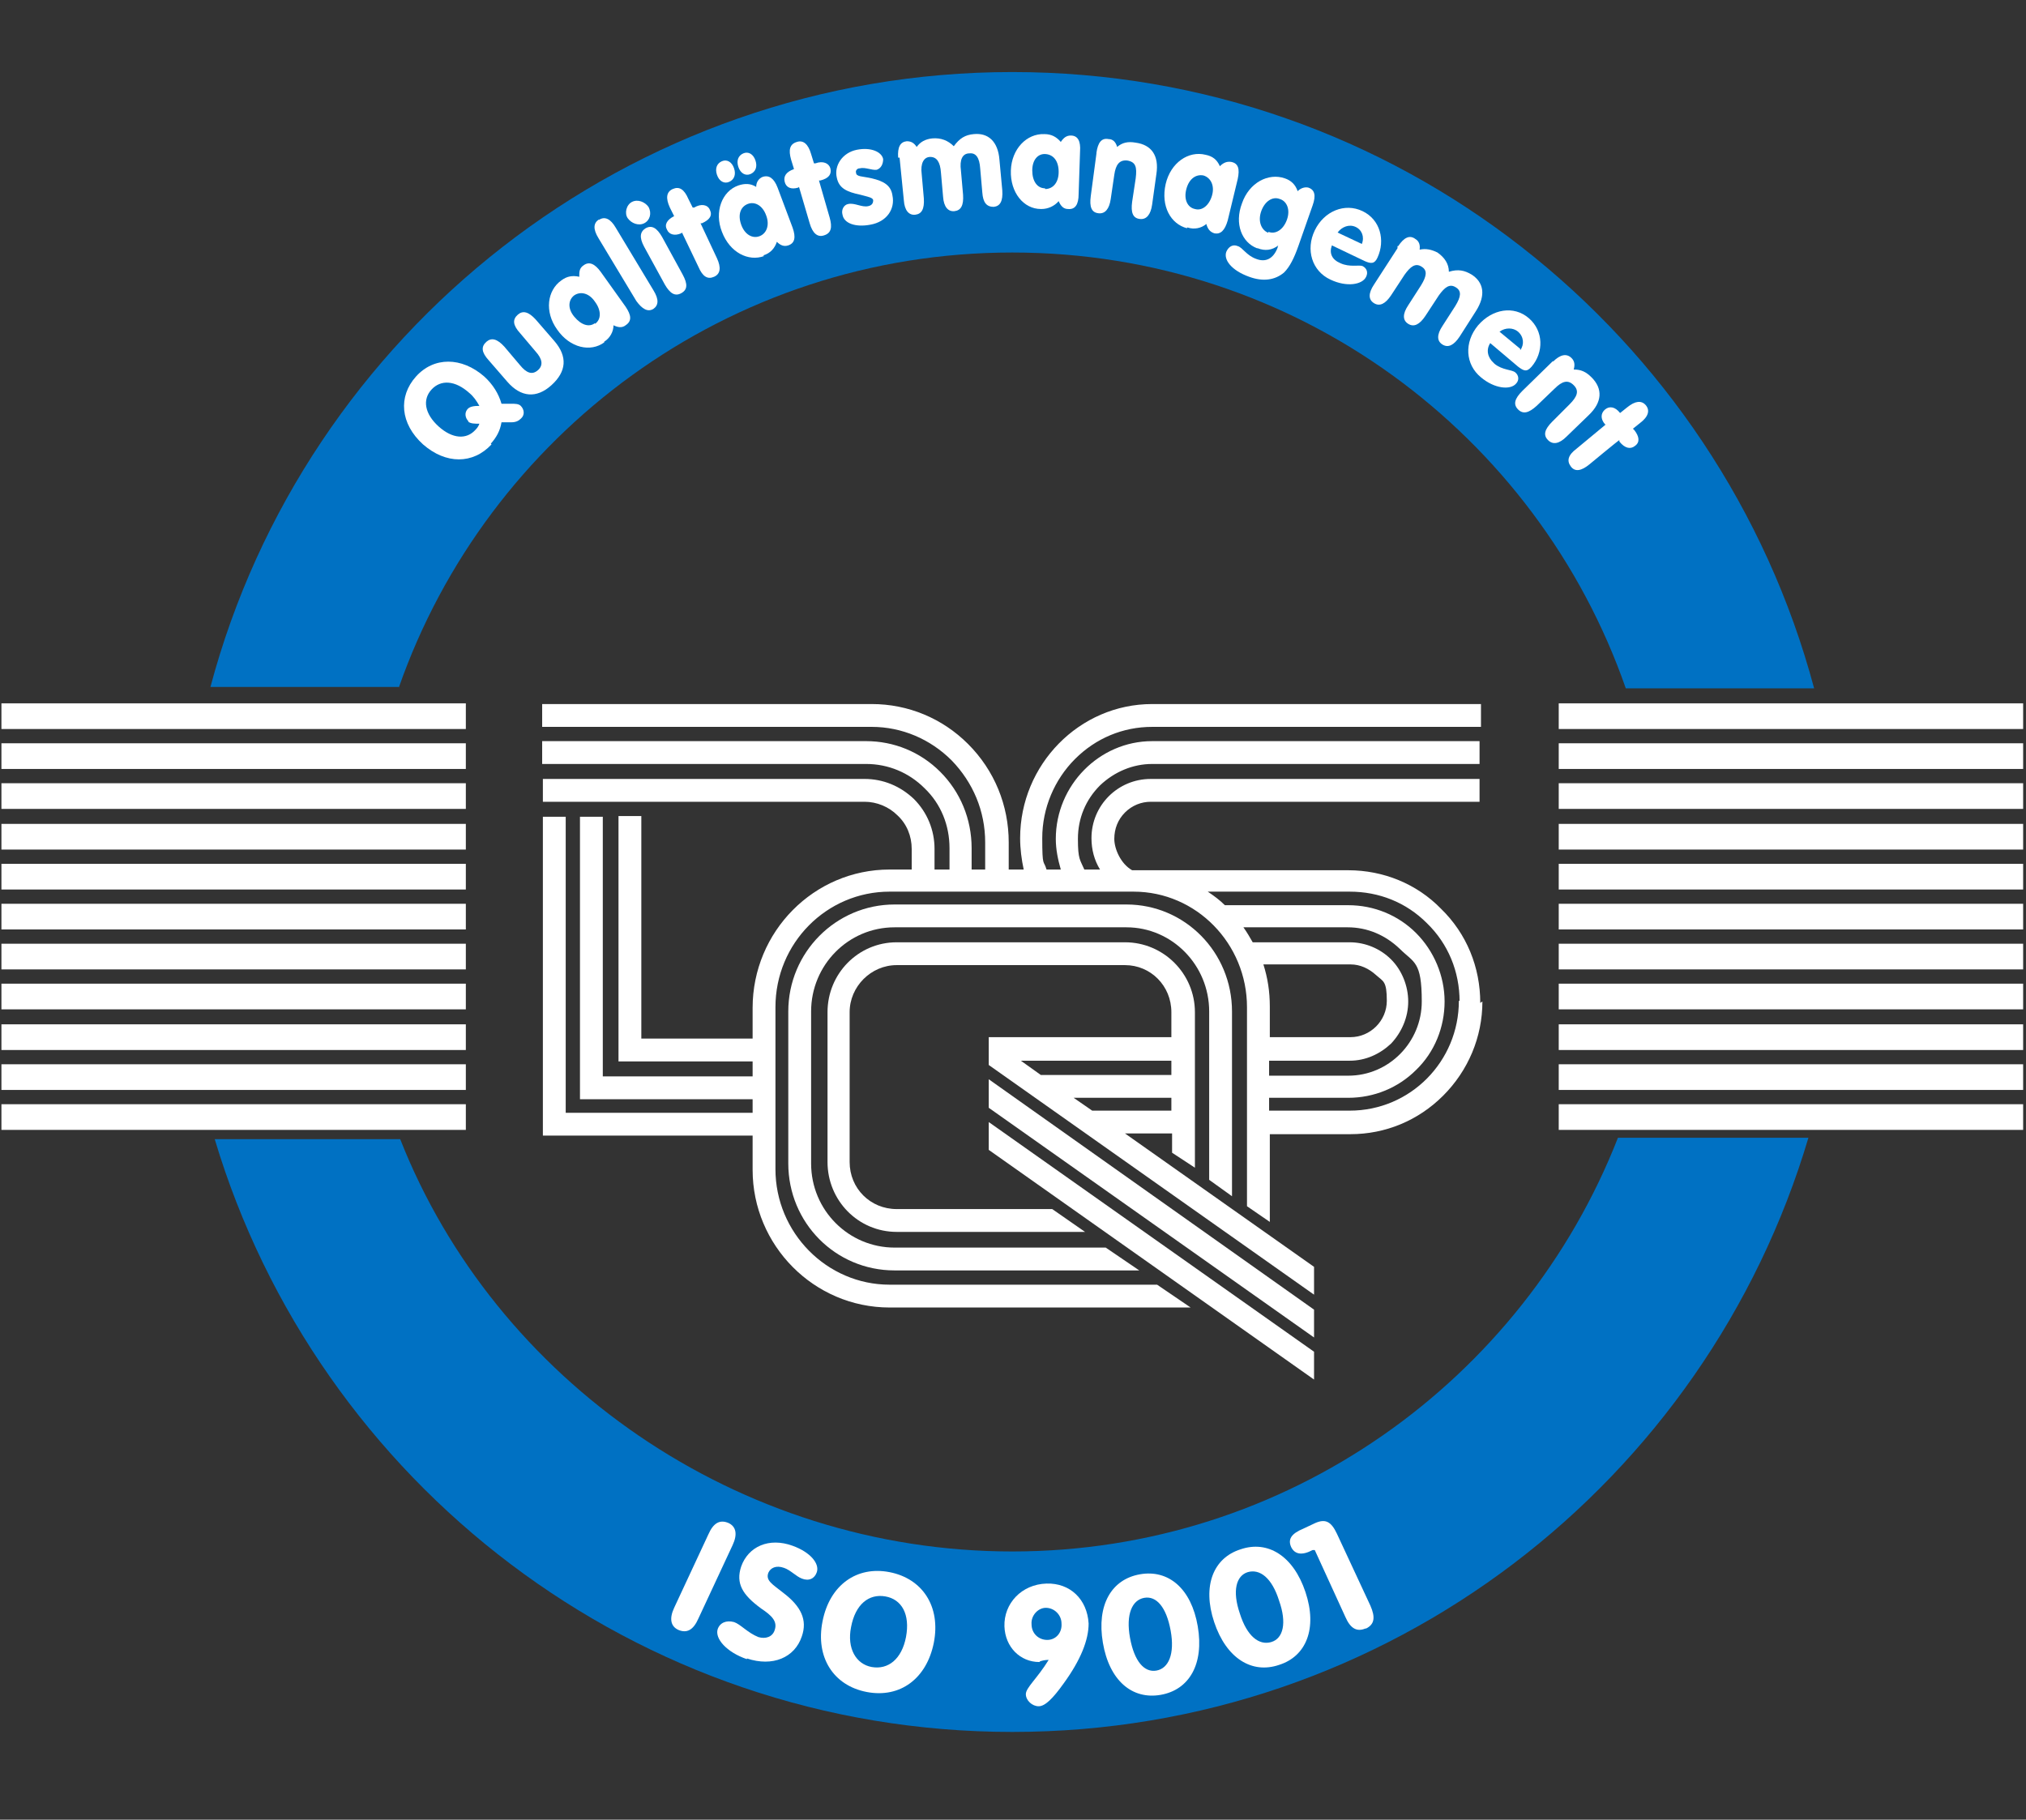 <?xml version="1.0" encoding="UTF-8"?>
<svg id="Ebene_1" xmlns="http://www.w3.org/2000/svg" version="1.1" viewBox="0 0 284 255.1">
  <rect x="0" y="0" width="284" height="255.1" fill="#333333" stroke="none"/>
  <!-- Generator: Adobe Illustrator 29.5.1, SVG Export Plug-In . SVG Version: 2.1.0 Build 141)  -->
  <g>
    <path d="M56.1,159.7c13.3,33.8,47.3,57.8,85.8,57.8s71.6-24,84.9-58h26.7c-14.3,48.2-58.8,83.3-111.6,83.3s-97.4-35-111.8-83.1h26Z" fill="#0071c3"/>
    <path d="M55.9,96.4c12.4-35.5,46.2-61,86-61s73.6,25.5,86,61.1h26.4c-13.3-49.8-58.6-86.4-112.4-86.4S42.7,46.7,29.5,96.3h26.4" fill="#0071c3"/>
  </g>
  <g>
    <g>
      <rect x="218.5" y="98.6" width="65.1" height="3.6" fill="#fff"/>
      <rect x="218.5" y="104.2" width="65.1" height="3.6" fill="#fff"/>
      <rect x="218.5" y="109.8" width="65.1" height="3.6" fill="#fff"/>
      <rect x="218.5" y="115.5" width="65.1" height="3.6" fill="#fff"/>
      <rect x="218.5" y="121.1" width="65.1" height="3.6" fill="#fff"/>
      <rect x="218.5" y="126.7" width="65.1" height="3.6" fill="#fff"/>
      <rect x="218.5" y="132.3" width="65.1" height="3.6" fill="#fff"/>
      <rect x="218.5" y="137.9" width="65.1" height="3.6" fill="#fff"/>
      <rect x="218.5" y="143.6" width="65.1" height="3.6" fill="#fff"/>
      <rect x="218.5" y="149.2" width="65.1" height="3.6" fill="#fff"/>
      <rect x="218.5" y="154.8" width="65.1" height="3.6" fill="#fff"/>
    </g>
    <g>
      <rect x=".2" y="98.6" width="65.1" height="3.6" fill="#fff"/>
      <rect x=".2" y="104.2" width="65.1" height="3.6" fill="#fff"/>
      <rect x=".2" y="109.8" width="65.1" height="3.6" fill="#fff"/>
      <rect x=".2" y="115.5" width="65.1" height="3.6" fill="#fff"/>
      <rect x=".2" y="121.1" width="65.1" height="3.6" fill="#fff"/>
      <rect x=".2" y="126.7" width="65.1" height="3.6" fill="#fff"/>
      <rect x=".2" y="132.3" width="65.1" height="3.6" fill="#fff"/>
      <rect x=".2" y="137.9" width="65.1" height="3.6" fill="#fff"/>
      <rect x=".2" y="143.6" width="65.1" height="3.6" fill="#fff"/>
      <rect x=".2" y="149.2" width="65.1" height="3.6" fill="#fff"/>
      <rect x=".2" y="154.8" width="65.1" height="3.6" fill="#fff"/>
    </g>
  </g>
  <polygon points="184.2 193.4 184.2 189.5 138.6 157.3 138.6 161.2 184.2 193.4" fill="#fff"/>
  <path d="M159.7,178.1l-4.7-3.2h-29.6c-6.4,0-11.7-5.2-11.7-11.8v-21.3c0-6.5,5.2-11.8,11.7-11.8h32.5c6.4,0,11.6,5.3,11.6,11.8v23.6l3.2,2.3v-25.9c0-8.3-6.6-15-14.8-15h-32.5c-8.2,0-14.9,6.7-14.9,15v21.3c0,8.3,6.6,15,14.9,15h34.3Z" fill="#fff"/>
  <polygon points="184.2 187.5 184.2 183.6 138.6 151.3 138.6 155.3 184.2 187.5" fill="#fff"/>
  <path d="M164.2,145.5v-3.6c0-3.7-2.9-6.6-6.5-6.6h-32c-3.6,0-6.6,3-6.6,6.6v21c0,3.7,2.9,6.6,6.6,6.6h21.8l4.6,3.2h-26.4c-5.4,0-9.7-4.4-9.7-9.8v-21c0-5.4,4.3-9.8,9.7-9.8h32c5.4,0,9.8,4.4,9.8,9.8v21.8l-3.2-2.1v-2.7h-6.6l26.5,18.7v3.9l-45.6-32.2v-3.9h25.6M164.2,153.9h-13.7l2.6,1.8h11.1v-1.8M164.2,148.7h-21.1l2.8,2h18.3v-2Z" fill="#fff"/>
  <path d="M207.8,140.4c0,5-2,9.7-5.5,13.2s-8.1,5.4-13,5.4h-11.3v12.3l-3.2-2.2v-27.9c0-8.9-7.1-16.2-15.9-16.2h-34.2c-8.8,0-16,7.2-16,16.2v22.7c0,8.9,7.2,16.2,16,16.2h37.5l4.7,3.2h-42.2c-10.6,0-19.2-8.7-19.2-19.3v-4.8h-29.4v-44.7h3.2v41.5h26.2v-1.9h-24.2v-39.6h3.2v36.4h21v-2.1h-18.8v-34.4h3.2v31.2h15.6v-4.3c0-10.7,8.6-19.4,19.2-19.4h3.1v-2.9c0-1.8-.7-3.5-2-4.7-1.2-1.2-2.9-1.9-4.6-1.9h-45.1v-3.2h45.1c2.6,0,5,1,6.9,2.8,1.9,1.9,2.9,4.4,2.9,7v2.9h2.1v-3c0-3.2-1.2-6.2-3.5-8.4-2.2-2.2-5.1-3.4-8.2-3.4h-45.4v-3.2h45.4c3.9,0,7.6,1.5,10.4,4.3,2.8,2.8,4.4,6.6,4.4,10.7v3h1.9v-3.8c0-4.4-1.7-8.4-4.7-11.5-3-3-7-4.7-11.2-4.7h-46.2v-3.2h46.2c5.1,0,9.9,2,13.5,5.6,3.7,3.7,5.7,8.6,5.7,13.8v3.8h2.1c-.3-1.4-.5-2.9-.5-4.4,0-10.3,8.3-18.8,18.5-18.8h46.1v3.2h-46.1c-4.1,0-7.9,1.6-10.8,4.5-2.9,2.9-4.6,6.9-4.6,11.1s.2,3,.6,4.4h2c-.4-1.4-.7-2.8-.7-4.3,0-7.5,6.1-13.7,13.5-13.7h45.9v3.2h-45.9c-2.7,0-5.3,1.1-7.3,3-2,2-3.1,4.6-3.1,7.5s.3,2.9.9,4.3h2.2c-.8-1.3-1.2-2.8-1.2-4.4,0-4.6,3.7-8.3,8.3-8.3h46.1v3.2h-46.1c-1.3,0-2.6.5-3.6,1.5s-1.5,2.3-1.5,3.7.9,3.5,2.5,4.4h30.3c4.9,0,9.6,1.9,13,5.4,3.6,3.5,5.5,8.2,5.5,13.2M175.7,132.1h13.5c2.2,0,4.3.9,5.8,2.4s2.4,3.7,2.4,5.9-.9,4.3-2.4,5.9c-1.6,1.5-3.6,2.4-5.8,2.4h-11.3v2.1h11.1c5.7,0,10.3-4.7,10.3-10.4s-1.1-5.4-3.1-7.4c-2-1.9-4.5-3-7.3-3h-14.6c.5.7.9,1.4,1.3,2.1M178,141.1v4.3h11.3c2.8,0,5.1-2.3,5.1-5.1s-.5-2.7-1.5-3.6c-1-.9-2.2-1.5-3.6-1.5h-12.2c.6,1.9.9,3.8.9,5.9M204.6,140.4c0-4.2-1.6-8.1-4.6-11-2.9-2.9-6.7-4.4-10.8-4.4h-19.9c.9.6,1.7,1.2,2.4,1.9h17.3c3.6,0,7,1.4,9.5,3.9s4,6,4,9.6-1.4,7.1-4,9.6c-2.5,2.5-5.9,3.9-9.5,3.9h-11.1v1.8h11.3c8.5,0,15.3-6.9,15.3-15.4h.1Z" fill="#fff"/>
  <g>
    <path d="M95.1,228.5c-1.1-.5-1.3-1.6-.6-3.1l4.8-10.3c.7-1.6,1.6-2.1,2.8-1.6,1.1.5,1.3,1.6.6,3.1l-4.8,10.3c-.7,1.6-1.6,2.1-2.8,1.6Z" fill="#fff"/>
    <path d="M104.7,232.6c-2.9-1-4.5-2.9-4.1-4.2.3-.9,1.2-1.3,2.3-1,.9.3,1.9,1.5,3.4,2.1,1,.3,2,0,2.3-1,.4-1.2-.4-2-1.9-3-2.6-1.9-3.6-3.5-2.8-5.9,1-2.8,3.9-4.1,7.2-2.9,2.5.9,3.8,2.5,3.4,3.7-.3.9-1.1,1.3-2.1.9-.8-.3-1.6-1.2-2.5-1.5-1.1-.4-1.9,0-2.2.7-.4,1.1.6,1.6,2.1,2.8,2.5,1.9,3.4,3.8,2.6,6.1-1,3-4.1,4.3-7.7,3.1h0Z" fill="#fff"/>
    <path d="M124.7,220.4c4.6.9,7.2,4.8,6.2,9.9-1,5-4.7,7.8-9.4,6.9-4.7-.9-7.2-4.9-6.2-9.9,1-5.1,4.8-7.8,9.4-6.9ZM122.2,233.7c2.3.4,4.2-1.1,4.8-4.2.6-3.2-.6-5.3-2.9-5.7-2.3-.4-4.2,1.1-4.8,4.3-.6,3,.7,5.2,2.9,5.6h0Z" fill="#fff"/>
    <path d="M145.7,233c-2.7,0-4.8-2.1-4.9-5-.1-3.2,2.4-5.9,5.9-6,3.3-.1,5.7,2.2,5.9,5.6,0,2.3-1.1,5.1-3.5,8.4-1.5,2.1-2.6,3.2-3.5,3.2s-1.8-.8-1.8-1.7,1.6-2.2,3.2-4.8c-.5,0-.9.1-1.2.2h0ZM146.6,225.4c-1.1,0-2.1,1.1-2,2.3,0,1.3,1,2.2,2.2,2.2s2.1-1,2-2.3c0-1.2-1-2.2-2.2-2.2Z" fill="#fff"/>
    <path d="M159.8,220.7c4-.7,7.2,2,8.1,7.3.9,5.3-1.2,8.9-5.2,9.6-4,.7-7.2-2-8.1-7.3s1.2-8.9,5.2-9.6ZM158.4,229.6c.6,3.3,2,4.9,3.7,4.6,1.7-.3,2.6-2.3,2-5.6s-2-4.9-3.7-4.6c-1.7.3-2.6,2.3-2,5.6Z" fill="#fff"/>
    <path d="M173.9,217.2c3.8-1.3,7.4.9,9.1,6,1.7,5.1.1,9-3.7,10.2-3.8,1.3-7.4-.9-9.1-6-1.7-5.1-.1-9,3.7-10.2ZM173.8,226.2c1,3.2,2.7,4.5,4.4,4s2.2-2.7,1.1-5.8c-1-3.2-2.7-4.5-4.4-4-1.6.5-2.2,2.6-1.1,5.8Z" fill="#fff"/>
    <path d="M191.4,228.3c-1.2.5-2.1,0-2.8-1.6l-4.3-9.4h-.3c-1.5.8-2.5.6-3-.4-.5-1.1,0-1.9,1.7-2.6l1.7-.8c1.4-.6,2.2-.2,3,1.5l4.7,10.1c.7,1.6.6,2.6-.6,3.2h0Z" fill="#fff"/>
  </g>
  <g>
    <path d="M68.9,62.3c-2.6,2.8-6.4,2.8-9.6,0-3.2-2.9-3.5-6.7-1-9.5s6.4-2.8,9.6,0c1.2,1.1,2,2.4,2.4,3.8h1.3c.6,0,1.1,0,1.4.3.5.5.6,1.3,0,1.8-.3.3-.7.5-1.3.5h-1.4c-.2,1.2-.7,2.1-1.5,3h0ZM65.7,59.1c-.5-.5-.6-1.2-.2-1.7.3-.4.9-.5,1.7-.5-.4-.7-.8-1.3-1.4-1.8-2-1.8-4-1.9-5.3-.5s-1,3.4,1,5.2c1.9,1.7,3.9,1.9,5.2.4.2-.2.4-.5.5-.8-.7,0-1.2,0-1.6-.3,0,0,0,0,.1,0Z" fill="#fff"/>
    <path d="M68.5,50.5c-1-1.1-1.1-1.9-.3-2.6.7-.6,1.5-.4,2.5.7l2.2,2.6c.9,1.1,1.7,1.4,2.5.7s.6-1.6-.3-2.6l-2.2-2.6c-1-1.1-1.1-1.9-.3-2.6.7-.6,1.5-.4,2.5.7l2.6,3c1.9,2.2,1.7,4.3-.4,6.2s-4.3,1.7-6.2-.5c0,0-2.6-3-2.6-3Z" fill="#fff"/>
    <path d="M84.7,48c-1.9,1.4-4.8.8-6.6-1.8-1.8-2.5-1.4-5.5.6-6.9.8-.6,1.6-.7,2.5-.5,0-.7,0-1.2.6-1.6.8-.6,1.6-.2,2.4.9l3.5,4.9c.8,1.2.9,2,0,2.6-.5.4-1.1.3-1.7,0,0,.9-.5,1.8-1.3,2.3h0ZM83.4,45.4c.9-.6.9-1.9,0-3.1-.8-1.2-2-1.5-2.9-.9-.8.6-1,1.8,0,3s2.1,1.5,2.9.9h0Z" fill="#fff"/>
    <path d="M84,30.8c.8-.5,1.6-.1,2.3,1.1l5.3,8.8c.8,1.3.7,2.1,0,2.6-.8.5-1.6,0-2.4-1.1l-5.3-8.8c-.8-1.3-.7-2.1,0-2.6h0Z" fill="#fff"/>
    <path d="M88.6,28.3c.8-.4,1.8,0,2.3.7.5.9.2,1.9-.6,2.3-.8.4-1.8,0-2.3-.7s-.2-1.9.6-2.3ZM95.5,41.1c-.9.5-1.6,0-2.3-1.2l-2.9-5.3c-.7-1.3-.6-2.1.2-2.6.9-.5,1.6,0,2.3,1.2l2.9,5.3c.7,1.3.7,2.1-.2,2.6Z" fill="#fff"/>
    <path d="M95.5,32.7c-.9.4-1.7.2-2-.5-.4-.7,0-1.4,1-1.9l-.6-1.2c-.6-1.3-.5-2.2.4-2.6s1.6,0,2.2,1.4l.6,1.2h.2c1-.6,1.9-.4,2.2.3.4.8,0,1.4-1.1,1.9h-.2l2.3,4.9c.6,1.3.5,2.2-.4,2.6-.9.4-1.6,0-2.2-1.4l-2.3-4.8h0Z" fill="#fff"/>
    <path d="M102.2,25.5c-.7.3-1.4-.1-1.7-1-.3-.9,0-1.6.7-1.9s1.4.1,1.7,1c.3.9,0,1.6-.7,1.9ZM107.1,35.9c-2.2.8-4.8-.5-5.9-3.4-1.1-2.8,0-5.7,2.3-6.5.9-.3,1.7-.3,2.5.2,0-.7.4-1.2.9-1.4.9-.3,1.6.2,2.1,1.5l2.1,5.6c.5,1.4.3,2.2-.6,2.5-.6.2-1.1,0-1.6-.5-.3.9-.9,1.6-1.9,1.9h0ZM105.2,24.4c-.7.3-1.4-.1-1.7-1-.3-.9,0-1.6.7-1.9s1.4.1,1.7,1c.3.9,0,1.6-.7,1.9ZM106.5,33.1c1-.4,1.4-1.6.9-2.9-.5-1.4-1.6-2-2.6-1.6s-1.4,1.5-.9,2.9,1.6,2,2.6,1.6Z" fill="#fff"/>
    <path d="M111.9,26.3c-1,.3-1.7,0-1.9-.8-.2-.8.2-1.4,1.3-1.8l-.4-1.3c-.4-1.4-.2-2.2.8-2.5.9-.3,1.6.3,2,1.7l.4,1.3h.2c1.1-.4,1.9,0,2.1.7.2.8-.2,1.4-1.4,1.7h-.2l1.5,5.2c.4,1.4.2,2.2-.8,2.5-.9.3-1.6-.3-2-1.7l-1.5-5.1h0Z" fill="#fff"/>
    <path d="M118.1,30.1c-.2-.7.2-1.4.8-1.5.9-.2,1.9.5,2.8.3.5-.1.7-.4.7-.8s-.7-.5-1.8-.8c-1.9-.4-3-.9-3.3-2.4-.4-1.7.8-3.5,2.8-3.9s3.5.3,3.7,1.3c0,.7-.3,1.3-.9,1.5-.7.1-1.6-.4-2.4-.2-.4,0-.6.4-.5.6,0,.6.9.5,2.2.8,1.7.4,2.7,1,2.9,2.4.4,1.9-.8,3.7-3.1,4.1-2.1.4-3.7-.2-3.9-1.4Z" fill="#fff"/>
    <path d="M125.9,22.1c-.1-1.5.3-2.2,1.2-2.3.6,0,1,.2,1.4.8.5-.7,1.2-1.1,2.2-1.2,1.2-.1,2.2.3,3,1.1.8-1.1,1.6-1.6,2.8-1.7,2-.2,3.4,1,3.6,3.6l.4,4.3c.1,1.5-.3,2.2-1.2,2.3-1,0-1.5-.6-1.6-2l-.3-3.4c-.1-1.5-.6-2.2-1.5-2.1-1,0-1.4.9-1.2,2.4l.3,3.4c.1,1.5-.3,2.2-1.2,2.3s-1.5-.6-1.6-2l-.3-3.4c-.1-1.5-.6-2.2-1.5-2.2s-1.4.9-1.2,2.4l.3,3.4c.1,1.5-.3,2.2-1.2,2.3s-1.5-.6-1.6-2l-.6-6h-.2,0Z" fill="#fff"/>
    <path d="M145.9,29.3c-2.4,0-4.3-2.3-4.2-5.4.1-3,2.2-5.2,4.7-5.1,1,0,1.7.4,2.3,1.1.4-.6.8-.9,1.4-.9,1,0,1.4.8,1.3,2.2l-.2,6c0,1.5-.5,2.2-1.5,2.1-.6,0-1-.4-1.3-1.1-.6.7-1.5,1.1-2.4,1.1,0,0-.1,0-.1,0ZM146.5,26.5c1.1,0,1.9-.9,1.9-2.4s-.7-2.4-1.8-2.5-1.9.8-1.9,2.3.7,2.5,1.8,2.5h0Z" fill="#fff"/>
    <path d="M153.7,21.4c.2-1.4.7-2.1,1.7-1.9.6,0,1,.4,1.2,1.1.7-.6,1.5-.8,2.6-.6,2.2.3,3.3,1.8,2.9,4.4l-.6,4.3c-.2,1.4-.8,2.1-1.7,2-1-.1-1.3-.9-1.1-2.4l.5-3.3c.2-1.6,0-2.3-1.2-2.5-1.1-.1-1.6.6-1.8,2l-.5,3.4c-.2,1.4-.8,2.1-1.7,2-1-.1-1.3-.9-1.1-2.4l.8-6h0Z" fill="#fff"/>
    <path d="M166.4,32c-2.3-.6-3.7-3.1-3-6.2.7-3,3.2-4.7,5.6-4.1,1,.2,1.6.7,2,1.6.5-.5,1-.7,1.6-.6,1,.2,1.2,1,.9,2.4l-1.4,5.8c-.4,1.4-1,2-1.9,1.8-.6-.2-.9-.6-1.1-1.3-.7.6-1.7.8-2.6.5h-.1ZM167.5,29.3c1,.3,2-.5,2.4-1.9s-.2-2.5-1.2-2.8c-1-.2-2,.4-2.4,1.9s.2,2.6,1.2,2.8Z" fill="#fff"/>
    <path d="M176.2,34.8c-2.1-.8-3.2-3.4-2.1-6.3,1-2.9,3.7-4.3,6-3.5.9.3,1.5.9,1.8,1.8.5-.5,1.1-.6,1.5-.5.9.3,1.1,1.1.6,2.5l-2,5.7c-.6,1.7-1.2,2.9-2,3.7-1.3,1.1-3,1.3-4.9.6-2.5-.9-3.6-2.4-3.2-3.5.3-.7.9-1.1,1.6-.8.7.2,1.2,1.3,2.6,1.8,1.3.5,2.4,0,3-1.6,0,0,0-.2.1-.3-.9.7-1.9.8-2.9.4h-.1ZM177.8,32.5c1,.4,2.1-.3,2.6-1.7.5-1.4,0-2.6-1-2.9-1-.4-2.1.3-2.6,1.7-.5,1.4,0,2.6.9,3h.1Z" fill="#fff"/>
    <path d="M187.9,36.9c1.3.6,2.6.2,3.1.4.6.3.8.9.5,1.5-.5,1.1-2.7,1.5-5,.4-2.6-1.2-3.5-4.2-2.2-6.9s4.2-3.9,6.7-2.7c2.5,1.2,3.2,4.1,2.1,6.5-.4.9-.9.9-1.8.5l-4.6-2.2c-.4,1.1,0,2,1.2,2.5ZM190.9,34.2c.4-1,0-2-.9-2.4s-1.9,0-2.5.8c0,0,3.4,1.6,3.4,1.6Z" fill="#fff"/>
    <path d="M196,34.5c.8-1.2,1.6-1.6,2.4-1,.5.3.7.8.6,1.5.9-.2,1.7,0,2.5.4,1,.7,1.6,1.6,1.6,2.7,1.3-.4,2.2-.2,3.2.4,1.7,1.1,2,2.9.6,5.1l-2.3,3.6c-.8,1.2-1.6,1.6-2.4,1.1-.8-.5-.8-1.4,0-2.6l1.8-2.8c.8-1.3.9-2.1.1-2.6-.9-.6-1.6,0-2.4,1.1l-1.9,2.9c-.8,1.2-1.6,1.6-2.4,1.1-.8-.5-.8-1.4,0-2.6l1.8-2.8c.8-1.3.9-2.1.1-2.6-.9-.6-1.6,0-2.4,1.1l-1.9,2.9c-.8,1.2-1.6,1.6-2.4,1.1s-.8-1.4,0-2.6l3.3-5.1v-.3h0Z" fill="#fff"/>
    <path d="M209.5,51c1.1.9,2.4.8,2.9,1.2s.6,1.1.1,1.6c-.8.9-3,.7-4.9-.9-2.2-1.8-2.4-4.9-.4-7.3,2-2.3,5-2.8,7.1-1s2.1,4.8.4,6.8c-.7.8-1.1.6-1.9,0l-3.9-3.3c-.6.9-.4,2,.5,2.8h0ZM213.1,49.1c.6-.8.5-1.9-.3-2.6-.7-.6-1.8-.6-2.6,0l2.9,2.4h0v.2Z" fill="#fff"/>
    <path d="M217.7,50.7c1-1,1.9-1.2,2.6-.5.4.4.5.9.3,1.6,1,0,1.7.3,2.5,1.1,1.6,1.6,1.5,3.5-.4,5.3l-3.1,3c-1,1-1.9,1.2-2.6.5s-.5-1.5.6-2.6l2.4-2.4c1.1-1.1,1.4-1.9.6-2.7-.8-.8-1.6-.6-2.7.5l-2.5,2.4c-1.1,1-1.9,1.2-2.6.5-.7-.7-.5-1.5.6-2.6l4.3-4.2h0Z" fill="#fff"/>
    <path d="M225,59.5c-.7-.8-.6-1.6,0-2.1s1.4-.4,2.1.5l1-.8c1.1-.9,2-1,2.6-.3s.4,1.6-.8,2.5l-1,.8.2.2c.7.9.8,1.7.1,2.2-.6.5-1.4.4-2.2-.6v-.2c-.1,0-4.2,3.4-4.2,3.4-1.1.9-2,1.1-2.6.3-.6-.8-.4-1.6.8-2.5l4.1-3.4h-.1Z" fill="#fff"/>
  </g>
</svg>